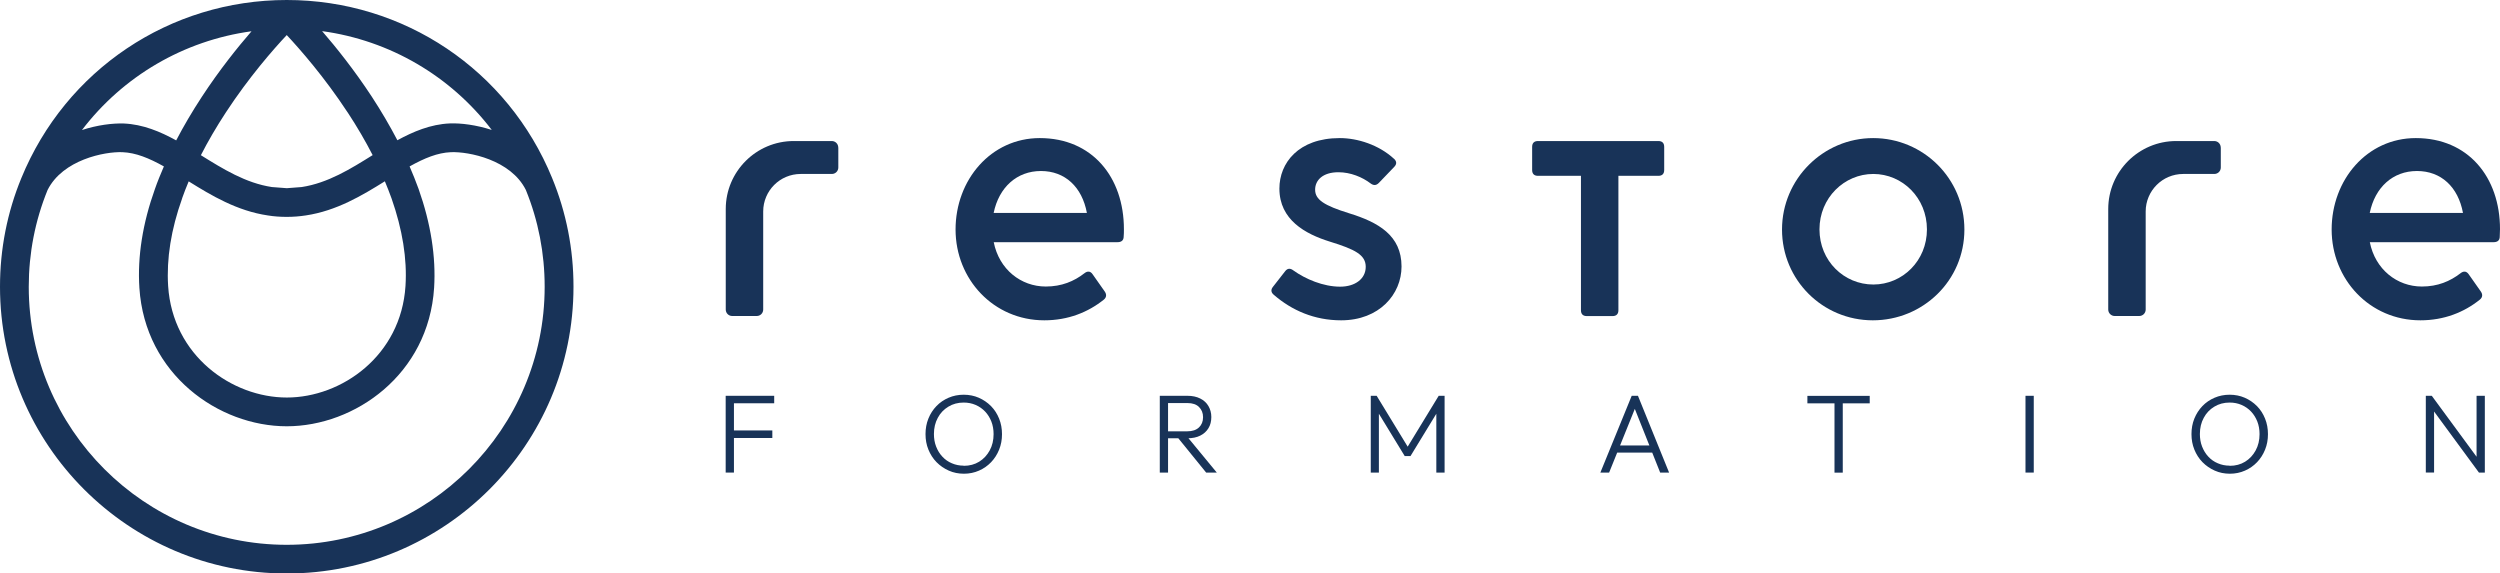 <?xml version="1.0" encoding="UTF-8"?>
<svg xmlns="http://www.w3.org/2000/svg" id="Calque_4" viewBox="0 0 347.78 79.78">
  <defs>
    <style>.cls-1{fill:#183358;}</style>
  </defs>
  <path class="cls-1" d="m347.78,31.89c0,.36-.02.73-.04,1.13-.04.45-.34.67-.85.67h-17.22c.75,3.79,3.79,6.17,7.24,6.17,2.21,0,3.93-.73,5.38-1.85.43-.34.83-.3,1.14.15l1.68,2.39c.28.4.26.81-.13,1.13-2.2,1.77-4.99,2.88-8.27,2.88-7.06,0-12.35-5.7-12.35-12.63s4.93-12.72,11.7-12.72c7.28,0,11.72,5.42,11.72,12.68Zm-18.13-2.27h12.98c-.67-3.61-3.04-5.83-6.4-5.83s-5.84,2.27-6.57,5.83Z"></path>
  <path class="cls-1" d="m308.94,20.52v2.78c0,.5-.4.9-.9.9h-4.33c-2.89,0-5.22,2.34-5.22,5.22v13.64c0,.5-.4.9-.9.9h-3.41c-.49,0-.9-.4-.9-.9v-13.98c0-5.22,4.24-9.46,9.46-9.46h5.29c.5,0,.9.4.9.9Z"></path>
  <path class="cls-1" d="m260.58,19.21c6.95,0,12.69,5.61,12.69,12.72s-5.77,12.63-12.74,12.63-12.63-5.6-12.63-12.63,5.73-12.72,12.68-12.72Zm7.48,12.7c0-4.4-3.42-7.71-7.46-7.71s-7.49,3.32-7.49,7.71,3.42,7.67,7.49,7.67,7.46-3.31,7.46-7.67Z"></path>
  <path class="cls-1" d="m231.51,20.43v3.22c0,.53-.28.81-.81.81h-5.56v18.7c0,.53-.29.81-.81.81h-3.59c-.53,0-.81-.28-.81-.81v-18.7h-5.98c-.53,0-.81-.28-.81-.81v-3.22c0-.53.28-.81.81-.81h16.75c.53,0,.81.28.81.81Z"></path>
  <path class="cls-1" d="m193.93,22.09c.39.37.39.75.02,1.13l-2.14,2.23c-.37.37-.73.37-1.14.07-1.15-.88-2.79-1.56-4.48-1.56-2.18,0-3.24,1.11-3.24,2.43,0,1.39,1.26,2.2,4.73,3.28,4.06,1.25,7.29,3.08,7.29,7.4,0,3.87-3.1,7.49-8.4,7.49-3.73,0-6.86-1.38-9.37-3.55-.41-.34-.43-.73-.1-1.13l1.68-2.15c.32-.42.71-.44,1.13-.12,1.7,1.22,4.18,2.27,6.52,2.27,2.08,0,3.56-1.09,3.56-2.76s-1.5-2.43-4.97-3.5c-3.45-1.07-7.04-3.04-7.04-7.39,0-3.54,2.63-7.02,8.4-7.02,2.47,0,5.44.94,7.54,2.88Z"></path>
  <path class="cls-1" d="m156.35,31.89c0,.36,0,.73-.04,1.13-.04.45-.34.67-.85.67h-17.22c.75,3.79,3.79,6.17,7.24,6.17,2.21,0,3.94-.73,5.38-1.85.43-.34.84-.3,1.14.15l1.68,2.39c.28.4.26.81-.12,1.13-2.21,1.77-4.99,2.88-8.28,2.88-7.06,0-12.35-5.7-12.35-12.63s4.94-12.72,11.71-12.72c7.28,0,11.71,5.42,11.71,12.68Zm-18.13-2.27h12.98c-.67-3.61-3.04-5.83-6.39-5.83s-5.85,2.27-6.58,5.83Z"></path>
  <path class="cls-1" d="m116.62,20.52v2.78c0,.5-.4.9-.9.9h-4.33c-2.89,0-5.22,2.34-5.22,5.22v13.64c0,.5-.4.9-.9.9h-3.41c-.5,0-.9-.4-.9-.9v-13.98c0-5.22,4.24-9.46,9.46-9.46h5.29c.5,0,.9.4.9.9Z"></path>
  <path class="cls-1" d="m76.81,24.77C70.65,9.72,56.16,0,39.89,0S9.14,9.72,2.97,24.77c-1.97,4.79-2.97,9.88-2.97,15.12,0,21.99,17.9,39.89,39.89,39.89s39.89-17.89,39.89-39.89c0-5.24-1-10.33-2.97-15.12Zm-8.42-6.7c-2.15-.69-4.25-.96-5.81-.9-2.68.11-5.12,1.15-7.3,2.34-1.04-1.99-2.23-4.03-3.57-6.08-2.45-3.73-4.96-6.86-6.9-9.1,9.45,1.29,17.88,6.26,23.59,13.73Zm-20.03-2.44c1.32,2.01,2.48,4,3.48,5.95-3.06,1.91-6.22,3.88-9.87,4.44l-2.07.16-2.08-.16c-3.64-.55-6.8-2.52-9.86-4.42h-.02c.99-1.94,2.15-3.93,3.48-5.96,3.22-4.92,6.62-8.79,8.47-10.76,1.84,1.97,5.25,5.85,8.47,10.76Zm-23.03,11.97c.27-.77.58-1.56.92-2.37,3.16,1.97,6.73,4.11,11.01,4.74.85.14,1.74.2,2.64.2s1.79-.07,2.62-.2c0,0,0,0,.01,0,0,0,0,0,0,0h0c4.29-.64,7.85-2.78,11.01-4.75.33.8.65,1.59.93,2.38,1.52,4.33,2.18,8.42,1.94,12.18-.62,9.71-8.89,15.52-16.51,15.52s-15.89-5.81-16.51-15.52c-.24-3.79.41-7.88,1.95-12.18Zm9.66-23.25c-1.94,2.24-4.45,5.36-6.9,9.1-1.35,2.06-2.55,4.1-3.58,6.08-2.17-1.2-4.62-2.24-7.3-2.35-1.56-.05-3.66.21-5.81.91,5.71-7.48,14.14-12.45,23.59-13.74Zm4.91,71.44c-19.79,0-35.9-16.1-35.9-35.89,0-4.67.88-9.2,2.62-13.47,2.11-4.21,7.94-5.36,10.42-5.26,1.86.08,3.66.81,5.76,1.98-.46,1.07-.89,2.11-1.24,3.12-1.72,4.8-2.45,9.43-2.17,13.77.78,12.06,11.04,19.26,20.5,19.26s19.73-7.2,20.5-19.26c.27-4.29-.45-8.92-2.16-13.76,0,0,0,0,0,0-.37-1.03-.8-2.08-1.25-3.13,2.1-1.17,3.89-1.9,5.75-1.98,2.45-.1,8.32,1.04,10.42,5.25,1.74,4.27,2.62,8.81,2.62,13.48,0,19.79-16.1,35.89-35.89,35.89Z"></path>
  <path class="cls-1" d="m100.95,65.74v-10.68h1.15v10.68h-1.15Zm.76-9.64v-1.04h5.99v1.04h-5.99Zm0,4.83v-1.05h5.73v1.05h-5.73Z"></path>
  <path class="cls-1" d="m134.1,65.9c-.76,0-1.46-.14-2.11-.43s-1.22-.68-1.71-1.18c-.49-.5-.86-1.09-1.13-1.75s-.4-1.38-.4-2.15.13-1.49.4-2.16.64-1.24,1.12-1.74c.48-.5,1.04-.88,1.69-1.16s1.35-.42,2.1-.42,1.46.14,2.1.42,1.21.67,1.7,1.16c.49.5.86,1.08,1.13,1.75.27.67.4,1.39.4,2.16s-.13,1.48-.4,2.15c-.27.67-.64,1.25-1.12,1.75-.48.5-1.04.89-1.68,1.17-.64.28-1.34.43-2.09.43Zm-.03-1.1c.81,0,1.52-.19,2.14-.57.62-.38,1.11-.91,1.47-1.57.36-.66.54-1.42.54-2.27,0-.63-.1-1.21-.31-1.75-.21-.53-.5-1-.87-1.39-.37-.39-.81-.7-1.32-.92-.51-.22-1.06-.33-1.66-.33-.8,0-1.51.19-2.13.57-.63.38-1.12.89-1.47,1.55-.36.66-.54,1.41-.54,2.26,0,.63.1,1.22.31,1.75.21.54.5,1.01.87,1.4.37.4.81.71,1.32.92.51.22,1.06.33,1.64.33Z"></path>
  <path class="cls-1" d="m161.34,65.74v-10.68h1.15v10.68h-1.15Zm.74-4.76v-.98h3.09c.7,0,1.24-.18,1.62-.54.38-.36.57-.83.57-1.42s-.19-1.05-.56-1.42c-.37-.37-.91-.55-1.61-.55h-3.1v-1.01h3.1c.69,0,1.29.13,1.78.38.5.25.88.6,1.14,1.05.26.45.4.95.4,1.52,0,.6-.13,1.12-.4,1.56s-.64.78-1.14,1.03c-.5.25-1.09.37-1.78.37h-3.1Zm5.71,4.76l-4-4.93,1.12-.36,4.36,5.29h-1.47Z"></path>
  <path class="cls-1" d="m190.69,65.74v-10.68h.82l4.61,7.56h-.59l4.61-7.56h.82v10.68h-1.15v-8.69l.26.08-3.85,6.31h-.81l-3.85-6.31.26-.08v8.69h-1.15Z"></path>
  <path class="cls-1" d="m222.63,65.74l4.36-10.68h.87l4.33,10.68h-1.24l-3.75-9.42h.45l-3.8,9.42h-1.21Zm2-2.78v-.99h5.59v.99h-5.59Z"></path>
  <path class="cls-1" d="m251.43,56.11v-1.04h8.67v1.04h-8.67Zm3.77,9.64v-10.38h1.15v10.38h-1.15Z"></path>
  <path class="cls-1" d="m281.77,65.74v-10.68h1.15v10.68h-1.15Z"></path>
  <path class="cls-1" d="m310.21,65.9c-.76,0-1.46-.14-2.11-.43s-1.22-.68-1.71-1.18c-.49-.5-.86-1.09-1.13-1.75-.27-.67-.4-1.38-.4-2.15s.13-1.49.4-2.16c.27-.66.64-1.24,1.12-1.74.48-.5,1.04-.88,1.69-1.16s1.35-.42,2.1-.42,1.46.14,2.1.42,1.21.67,1.7,1.16c.49.5.86,1.08,1.13,1.75.27.67.4,1.39.4,2.16s-.13,1.48-.4,2.15c-.27.67-.64,1.25-1.12,1.75-.48.5-1.04.89-1.68,1.17s-1.34.43-2.09.43Zm-.03-1.1c.81,0,1.52-.19,2.14-.57.62-.38,1.11-.91,1.47-1.57s.54-1.42.54-2.27c0-.63-.1-1.21-.31-1.75-.21-.53-.5-1-.87-1.39-.37-.39-.81-.7-1.32-.92-.51-.22-1.06-.33-1.66-.33-.8,0-1.51.19-2.13.57-.63.38-1.12.89-1.47,1.55-.36.66-.54,1.41-.54,2.26,0,.63.1,1.22.31,1.75s.5,1.01.87,1.4c.37.4.81.71,1.32.92.51.22,1.05.33,1.64.33Z"></path>
  <path class="cls-1" d="m337.46,65.74v-10.68h.82l.33,1.35v9.33h-1.15Zm7.39,0l-6.73-9.16.17-1.52,6.73,9.16-.17,1.52Zm0,0l-.33-1.29v-9.39h1.15v10.68h-.82Z"></path>
</svg>
